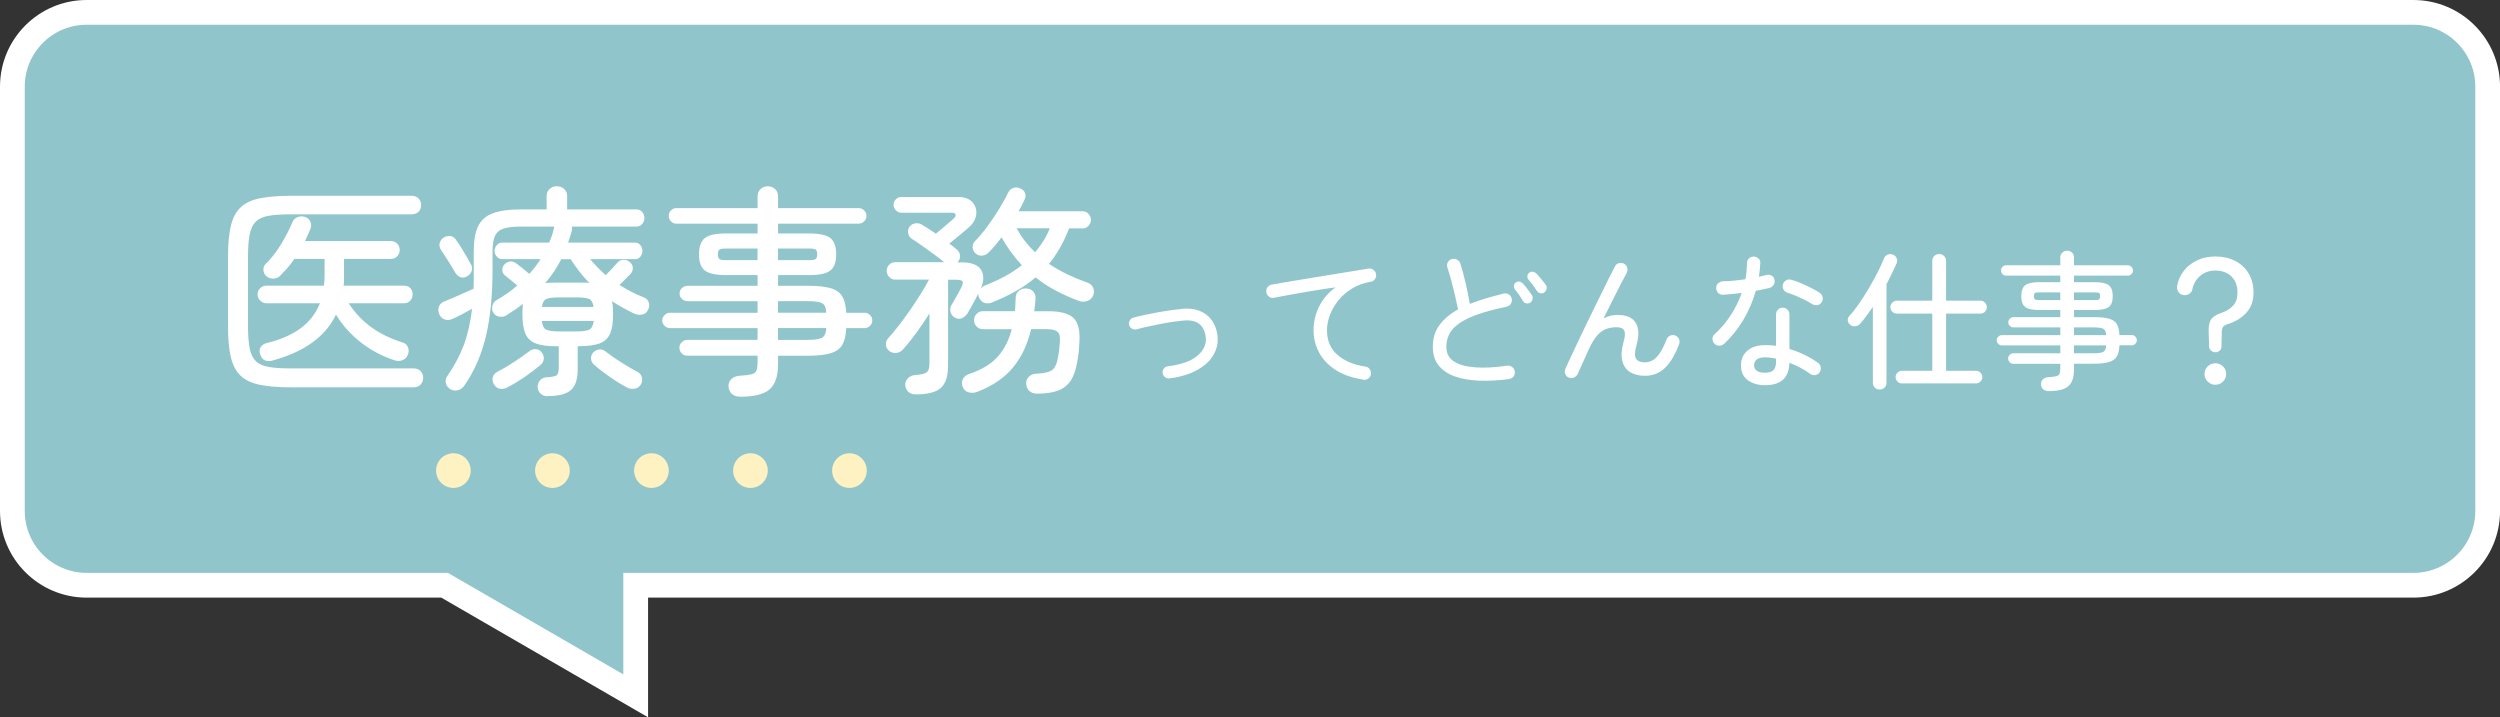 <?xml version="1.0" encoding="UTF-8"?>
<svg id="_レイヤー_2" data-name="レイヤー 2" xmlns="http://www.w3.org/2000/svg" viewBox="0 0 505 144.9">
  <rect x="0" y="0" width="505" height="144.9" fill="#333333" stroke="none"/>
  <defs>
    <style>
      .cls-1 {
        fill: #90c6cb;
        stroke: #fff;
        stroke-width: 5px;
      }

      .cls-2 {
        fill: #fff;
      }

      .cls-2, .cls-3 {
        stroke-width: 0px;
      }

      .cls-3 {
        fill: #fff2c2;
      }
    </style>
  </defs>
  <g id="char">
    <path class="cls-1" d="M487.5,2.5H17.5c-8.28,0-15,6.72-15,15v85.72c0,8.28,6.72,15,15,15h72.31l38.6,22.34v-22.34h359.1c8.28,0,15-6.72,15-15V17.5c0-8.28-6.72-15-15-15Z"/>
    <g>
      <path class="cls-2" d="M58.92,78.24c-2.55,0-4.67-.16-6.34-.49-1.68-.33-2.99-.94-3.94-1.82-.95-.88-1.61-2.14-2-3.76-.39-1.62-.58-3.71-.58-6.26v-14.04c0-2.58.19-4.67.58-6.28.39-1.61,1.06-2.85,2-3.73.94-.88,2.26-1.49,3.94-1.82,1.68-.33,3.79-.49,6.34-.49h24.21c.6,0,1.07.18,1.42.54.34.36.52.81.52,1.35s-.17.98-.52,1.33c-.35.35-.82.52-1.42.52h-24.3c-1.86,0-3.37.1-4.52.29-1.16.2-2.03.59-2.63,1.17-.6.59-1.01,1.44-1.24,2.56s-.34,2.62-.34,4.48v14.13c0,1.86.11,3.35.34,4.48s.64,1.98,1.24,2.56c.6.59,1.48.97,2.63,1.17,1.15.2,2.66.29,4.52.29h24.71c.6,0,1.07.18,1.42.54.34.36.52.81.52,1.35s-.17,1-.52,1.37c-.35.38-.82.56-1.42.56h-24.62ZM55.06,72.84c-1.32.33-2.16-.11-2.52-1.31-.18-.57-.14-1.05.13-1.44.27-.39.65-.64,1.12-.77,2.76-.66,5.05-1.64,6.86-2.95,1.81-1.3,3.14-3.01,3.98-5.11h-10.8c-.48,0-.9-.18-1.26-.54-.36-.36-.54-.78-.54-1.26,0-.51.18-.93.54-1.26s.78-.5,1.26-.5h11.61c.09-.69.13-1.38.13-2.07v-3.33h-6.12c-.78,1.17-1.64,2.19-2.56,3.06-.33.48-.77.77-1.33.88-.56.11-1.07,0-1.55-.29-.42-.27-.67-.66-.77-1.17-.09-.51.01-.96.31-1.35,1.14-1.08,2.2-2.41,3.17-4,.97-1.59,1.75-3.09,2.32-4.5.21-.51.55-.86,1.04-1.06.48-.19.97-.22,1.48-.07.51.15.88.46,1.1.92s.25.95.07,1.46c-.18.42-.36.84-.54,1.26s-.38.84-.58,1.26h17.33c.54,0,.97.17,1.3.52.33.35.5.77.5,1.28,0,.48-.17.9-.5,1.26-.33.36-.76.54-1.3.54h-9.45v4.39c0,.34-.03.68-.09,1.01h12.15c.57,0,1.01.17,1.33.5.31.33.47.75.47,1.26,0,.48-.16.9-.47,1.26-.32.36-.76.54-1.33.54h-11.12c1.23,1.89,2.73,3.49,4.5,4.79,1.77,1.3,3.9,2.35,6.39,3.13.48.12.83.43,1.06.92.23.49.23,1,.02,1.51-.21.57-.58.95-1.1,1.15-.53.2-1.06.2-1.6.02-2.49-.81-4.75-2.01-6.79-3.6-2.04-1.59-3.72-3.46-5.04-5.62-1.05,2.19-2.63,4.06-4.75,5.6-2.11,1.54-4.81,2.77-8.08,3.67Z"/>
      <path class="cls-2" d="M110.63,80.04c-.57,0-1.04-.17-1.42-.52-.38-.35-.58-.8-.61-1.37,0-.51.16-.95.5-1.33.33-.38.78-.58,1.35-.61,1.08-.06,1.75-.2,2.02-.43.27-.23.4-.76.4-1.6v-4.23h-.4c-1.8,0-3.2-.19-4.21-.56-1.01-.38-1.71-1.03-2.12-1.96-.4-.93-.61-2.23-.61-3.92,0-.42,0-.8.02-1.15.01-.35.04-.67.07-.97-.48.39-1.01.77-1.57,1.15-.57.38-1.16.76-1.75,1.15-.42.27-.9.36-1.44.27-.54-.09-.95-.36-1.22-.81-.24-.39-.3-.84-.18-1.35.12-.51.37-.88.76-1.12.78-.45,1.53-.92,2.25-1.42.72-.49,1.4-1.03,2.02-1.6-.42-.36-.87-.73-1.35-1.1-.48-.38-.84-.67-1.08-.88-.36-.27-.56-.63-.58-1.08-.03-.45.1-.84.4-1.17.33-.36.73-.56,1.19-.61.46-.04.89.1,1.28.43.24.18.62.48,1.15.9.52.42,1,.81,1.42,1.17.87-.96,1.63-1.95,2.29-2.97h-7.78c-.42,0-.78-.17-1.08-.52-.3-.34-.45-.73-.45-1.15s.15-.8.45-1.15c.3-.34.66-.52,1.08-.52h9.49c.24-.51.44-1.03.61-1.55.16-.53.31-1.06.43-1.6l.04-.09h-6.75c-1.5,0-2.67.13-3.51.4-.84.27-1.43.77-1.76,1.48-.33.72-.49,1.76-.49,3.11v3.73c0,5.25-.45,9.75-1.35,13.5-.9,3.75-2.37,7.08-4.41,9.99-.33.45-.76.73-1.3.86-.54.12-1.05.03-1.53-.27-.48-.33-.77-.74-.85-1.24-.09-.49.01-.95.31-1.37,1.41-2.04,2.51-4.11,3.31-6.21.79-2.1,1.36-4.56,1.69-7.38-.69.39-1.4.77-2.12,1.15-.72.38-1.35.68-1.89.92s-1.07.26-1.58.07c-.51-.2-.87-.58-1.08-1.15-.21-.57-.2-1.09.02-1.55.23-.46.62-.79,1.19-.97.42-.18.98-.42,1.69-.72.7-.3,1.42-.61,2.16-.95.73-.33,1.37-.61,1.91-.85.03-.6.04-1.23.04-1.89v-5.71c0-2.16.3-3.85.9-5.06s1.59-2.08,2.97-2.59c1.38-.51,3.22-.77,5.54-.77h5.31v-2.7c0-.6.2-1.08.61-1.44.4-.36.89-.54,1.46-.54s1.06.18,1.46.54c.41.36.61.84.61,1.44v2.7h13.95c.51,0,.91.17,1.21.52.3.35.45.76.45,1.24,0,.45-.15.85-.45,1.19-.3.34-.71.52-1.21.52h-13c.06.27.06.54,0,.81-.12.42-.24.83-.36,1.24-.12.4-.25.8-.4,1.19h13.5c.48,0,.85.17,1.12.52.27.35.4.73.4,1.15s-.13.8-.4,1.15c-.27.35-.65.52-1.12.52h-9.04c.48.57.98,1.12,1.51,1.67.52.54,1.07,1.06,1.64,1.57.42-.42.85-.88,1.31-1.37.45-.5.79-.88,1.03-1.15.33-.39.76-.59,1.28-.59s.97.18,1.33.54c.36.33.53.73.52,1.19s-.19.86-.52,1.19c-.3.3-.65.65-1.04,1.04-.39.39-.77.77-1.12,1.12,1.53.99,3.19,1.85,5,2.56.48.21.79.56.92,1.06.13.49.07.98-.2,1.46-.27.54-.68.85-1.24.92-.56.07-1.09,0-1.6-.25-1.56-.75-3.03-1.57-4.41-2.47.09.36.15.77.18,1.21.03.45.04.93.04,1.44,0,1.68-.2,2.99-.61,3.92-.4.93-1.11,1.58-2.11,1.96-1.01.38-2.42.56-4.25.56h-.18v4.77c0,1.89-.45,3.25-1.35,4.07-.9.83-2.48,1.24-4.73,1.24ZM94.34,55.83c-.48.27-.94.32-1.37.14-.44-.18-.77-.48-1.01-.9-.39-.69-.88-1.49-1.46-2.41-.58-.91-1.09-1.69-1.51-2.32-.24-.48-.29-.94-.13-1.37.15-.44.42-.77.81-1.01.48-.27.96-.35,1.44-.25.48.11.85.41,1.12.92.3.39.64.89,1.01,1.51.38.62.73,1.22,1.08,1.82.34.6.62,1.1.83,1.48.24.42.28.86.11,1.33-.17.46-.47.82-.92,1.06ZM102.53,78.24c-.51.27-1.02.37-1.53.29-.51-.07-.93-.4-1.26-.97-.27-.48-.33-.95-.18-1.42.15-.46.46-.82.94-1.06,1.05-.54,2.15-1.19,3.31-1.94,1.15-.75,2.2-1.48,3.13-2.21.42-.33.88-.46,1.37-.4.5.06.88.3,1.15.72.3.39.43.81.38,1.26-.04.45-.25.84-.61,1.17-.99.84-2.06,1.65-3.19,2.43-1.14.78-2.31,1.49-3.51,2.12ZM109.46,62h10.44c-.12-.87-.43-1.41-.92-1.62-.5-.21-1.36-.31-2.59-.31h-3.42c-1.2,0-2.06.11-2.57.31-.51.21-.83.75-.94,1.62ZM112.97,66.95h3.42c1.26,0,2.14-.12,2.63-.36s.8-.82.92-1.76h-10.48c.09.93.38,1.52.88,1.76s1.37.36,2.63.36ZM110.13,57.18c.33-.03.7-.05,1.1-.07.41-.01.82-.02,1.24-.02h5.6c.37,0,.71.03,1.01.09-.69-.69-1.35-1.44-1.98-2.25-.63-.81-1.25-1.67-1.84-2.57h-1.89c-.45.87-.94,1.7-1.46,2.5-.53.79-1.12,1.57-1.78,2.32ZM126.69,78.29c-1.05-.54-2.19-1.24-3.42-2.09-1.23-.86-2.33-1.7-3.28-2.54-.36-.33-.56-.72-.61-1.17-.04-.45.1-.87.43-1.26.33-.36.73-.57,1.21-.63.48-.06.92.07,1.31.4.9.72,1.96,1.46,3.19,2.23,1.23.77,2.32,1.4,3.29,1.91.42.21.7.55.83,1.04.13.48.08.96-.16,1.44-.27.48-.67.77-1.21.88s-1.07.04-1.58-.2Z"/>
      <path class="cls-2" d="M149.56,80.13c-.69,0-1.25-.17-1.67-.52-.42-.35-.66-.83-.72-1.46-.06-.6.11-1.11.52-1.53s.98-.66,1.73-.72c1.08-.06,1.87-.16,2.39-.29.51-.14.84-.39.99-.77.15-.38.23-.94.23-1.69v-1.3h-14.22c-.42,0-.79-.16-1.1-.47-.31-.32-.47-.7-.47-1.15,0-.42.16-.79.47-1.1.32-.32.68-.47,1.1-.47h14.22v-2.38h-17.73c-.39,0-.74-.16-1.06-.47s-.47-.67-.47-1.06c0-.42.16-.79.47-1.1s.67-.47,1.06-.47h17.73v-2.34h-14.08c-.45,0-.84-.14-1.17-.43-.33-.29-.5-.65-.5-1.1,0-.48.16-.86.5-1.15.33-.29.72-.43,1.17-.43h14.08v-2.16h-6.39c-2.04,0-3.46-.31-4.25-.92-.8-.62-1.19-1.7-1.19-3.26s.4-2.69,1.19-3.31c.79-.62,2.21-.92,4.25-.92h6.39v-1.98h-16.42c-.42,0-.78-.16-1.08-.47-.3-.31-.45-.68-.45-1.1s.15-.79.45-1.1c.3-.31.66-.47,1.08-.47h16.42v-2.34c0-.63.2-1.13.61-1.51.41-.38.89-.56,1.46-.56s1.06.19,1.46.56c.4.38.61.88.61,1.51v2.34h16.29c.42,0,.79.16,1.1.47.31.31.47.68.47,1.1s-.16.79-.47,1.1c-.32.31-.68.47-1.1.47h-16.29v1.98h6.3c2.04,0,3.46.31,4.25.92.79.62,1.19,1.72,1.19,3.31s-.4,2.65-1.19,3.26c-.79.62-2.21.92-4.25.92h-6.3v2.16h5.98c2.04,0,3.61.17,4.7.5,1.09.33,1.87.89,2.32,1.69s.7,1.88.77,3.26h3.73c.42,0,.78.16,1.08.47.3.31.45.68.45,1.1,0,.39-.15.74-.45,1.06-.3.31-.66.47-1.08.47h-3.73c-.06,1.41-.31,2.52-.77,3.33-.45.81-1.23,1.39-2.34,1.73-1.11.34-2.67.52-4.68.52h-5.98v1.71c0,2.37-.56,4.06-1.69,5.06s-3.1,1.51-5.92,1.51ZM146.5,52.55h6.52v-2.34h-6.52c-.63,0-1.04.08-1.22.25-.18.17-.27.47-.27.92,0,.42.09.72.27.9.18.18.59.27,1.22.27ZM157.16,52.55h6.44c.63,0,1.03-.09,1.21-.27s.27-.48.27-.9c0-.45-.09-.76-.27-.92-.18-.16-.58-.25-1.21-.25h-6.44v2.34ZM157.16,63.17h9.76c-.06-1.02-.35-1.67-.88-1.94s-1.49-.4-2.9-.4h-5.98v2.34ZM157.16,68.66h5.98c1.41,0,2.38-.14,2.9-.43s.82-.94.88-1.96h-9.76v2.38Z"/>
      <path class="cls-2" d="M184.92,79.64c-.57.03-1.05-.14-1.44-.5-.39-.36-.6-.82-.63-1.39,0-.51.19-.96.56-1.35.38-.39.85-.6,1.42-.63,1.2-.09,1.99-.28,2.36-.56s.56-.88.56-1.78v-10.12c-.84,1.35-1.73,2.67-2.68,3.96-.94,1.29-1.85,2.41-2.72,3.38-.39.39-.85.61-1.37.65s-1-.11-1.42-.47c-.39-.33-.59-.74-.61-1.24-.02-.49.14-.92.47-1.28.66-.72,1.38-1.58,2.16-2.59.78-1.01,1.55-2.06,2.32-3.17.77-1.11,1.48-2.2,2.14-3.26.66-1.06,1.2-2,1.62-2.81h-6.84c-.48,0-.89-.18-1.21-.54-.33-.36-.5-.77-.5-1.22,0-.48.16-.89.5-1.24.33-.35.73-.52,1.21-.52h9.9c-.57-.48-1.27-1.02-2.09-1.62-.83-.6-1.63-1.18-2.41-1.73-.78-.55-1.44-1-1.98-1.33-.39-.24-.65-.6-.77-1.08-.12-.48-.06-.92.18-1.3.27-.42.65-.68,1.15-.77s.95-.02,1.37.22c.36.21.79.47,1.28.79.5.32,1.03.67,1.6,1.06.48-.39,1.08-.89,1.8-1.51.72-.62,1.27-1.09,1.66-1.42.42-.36.6-.67.54-.92-.06-.25-.35-.38-.85-.38h-10.17c-.39,0-.74-.16-1.06-.49-.31-.33-.47-.71-.47-1.12s.16-.79.47-1.1c.32-.31.67-.47,1.06-.47h11.48c1.32,0,2.29.35,2.92,1.06.63.71.88,1.54.77,2.5-.12.96-.65,1.85-1.58,2.66-.57.48-1.21,1.01-1.91,1.6-.71.58-1.36,1.12-1.96,1.6.3.21.57.41.81.61.24.2.45.37.63.52.39.3.63.68.72,1.15.09.46-.03.91-.36,1.33-.06.06-.09.12-.09.18h.85c1.92,0,3.2.49,3.85,1.48.64.99.62,2.28-.07,3.87.24-.33.52-.55.85-.68,2.97-1.14,5.46-2.5,7.47-4.1-.78-.84-1.52-1.73-2.21-2.68-.69-.95-1.32-1.93-1.89-2.95-.42.57-.85,1.11-1.28,1.62-.44.51-.86.97-1.28,1.39-.36.39-.79.62-1.28.68-.5.06-.95-.07-1.37-.41-.39-.33-.6-.74-.63-1.24-.03-.5.13-.92.49-1.28.87-.9,1.73-1.92,2.56-3.06.84-1.14,1.62-2.3,2.34-3.49.72-1.19,1.32-2.27,1.8-3.26.24-.48.6-.79,1.08-.94.48-.15.94-.11,1.4.13.48.21.79.53.94.97.15.44.1.86-.13,1.28-.18.39-.37.78-.56,1.17-.2.39-.41.78-.65,1.17h12.96c.45,0,.84.17,1.17.52.33.34.49.76.49,1.24,0,.45-.17.85-.49,1.19-.33.35-.72.52-1.17.52h-2.75c-1.05,2.76-2.4,5.14-4.05,7.15,1.14.78,2.37,1.48,3.69,2.12,1.32.63,2.7,1.2,4.14,1.71.51.18.87.51,1.08.99.21.48.23.98.04,1.49-.21.57-.59.96-1.15,1.17-.56.21-1.12.22-1.69.04-1.62-.6-3.17-1.29-4.66-2.07-1.49-.78-2.87-1.68-4.16-2.7-2.34,1.98-5.3,3.67-8.87,5.08-.57.21-1.09.22-1.55.02-.47-.2-.8-.55-1.01-1.06-.15-.3-.18-.6-.09-.9-.36.75-.75,1.5-1.17,2.25-.42.75-.78,1.38-1.08,1.89-.27.42-.64.74-1.1.95-.47.21-.95.17-1.46-.13-.42-.24-.7-.59-.83-1.06-.14-.46-.1-.92.11-1.37.15-.24.36-.59.63-1.06.27-.46.54-.95.81-1.44.27-.5.46-.86.58-1.1.33-.66.41-1.09.25-1.3-.17-.21-.64-.31-1.42-.31h-1.48v17.32c0,2.16-.49,3.68-1.46,4.54-.98.87-2.69,1.31-5.15,1.31ZM209.36,79.5c-.57,0-1.05-.18-1.44-.54-.39-.36-.6-.84-.63-1.44-.03-.57.15-1.04.54-1.42.39-.38.87-.58,1.44-.61,1.59-.06,2.68-.31,3.26-.74.58-.44.98-1.3,1.19-2.59.09-.51.16-1,.23-1.46.06-.46.1-.94.13-1.42.12-1.14-.03-1.89-.45-2.25-.42-.36-1.15-.54-2.2-.54h-3.15c-.69,3-1.88,5.55-3.58,7.65-1.7,2.1-4.1,3.76-7.22,4.99-.54.21-1.1.26-1.67.16-.57-.11-.99-.43-1.26-.97-.3-.57-.33-1.12-.09-1.66.24-.54.68-.91,1.31-1.12,2.58-.87,4.52-2.05,5.83-3.55,1.3-1.5,2.23-3.33,2.77-5.49h-5.85c-.48,0-.89-.18-1.24-.54-.35-.36-.52-.78-.52-1.26,0-.51.17-.95.52-1.3.34-.36.76-.54,1.24-.54h6.48c.06-.45.1-.92.11-1.42.01-.5.04-.98.07-1.46.03-.54.27-.97.72-1.3s.94-.46,1.48-.4c.57.03,1.02.24,1.35.63.33.39.48.86.45,1.39-.03.45-.07.89-.11,1.31s-.1.84-.16,1.26h2.88c2.43,0,4.12.46,5.06,1.37.94.92,1.34,2.53,1.19,4.84-.03.75-.08,1.41-.13,1.98-.06.57-.17,1.25-.31,2.03-.27,1.65-.73,2.94-1.37,3.87-.65.93-1.52,1.59-2.61,1.98-1.1.39-2.51.58-4.25.58ZM209.09,50.97c.63-.75,1.19-1.52,1.69-2.32.5-.79.92-1.64,1.28-2.54h-6.71c.51.93,1.07,1.79,1.69,2.59.61.79,1.3,1.55,2.05,2.27Z"/>
      <path class="cls-2" d="M236.24,76.43c-.34.04-.65-.04-.92-.26-.27-.21-.43-.48-.47-.82s.04-.64.26-.91c.21-.27.47-.42.79-.44,2.86-.38,4.9-1.13,6.13-2.27,1.23-1.13,1.74-2.39,1.51-3.79-.34-2.32-1.78-3.39-4.32-3.21-.66.06-1.41.15-2.25.27-.84.12-1.71.27-2.61.45s-1.77.36-2.59.54c-.83.18-1.56.36-2.18.54-.32.08-.62.04-.92-.13s-.48-.41-.58-.73c-.08-.32-.04-.63.12-.93.16-.3.4-.49.72-.57.64-.18,1.4-.37,2.26-.55.87-.19,1.77-.37,2.72-.54.94-.17,1.86-.31,2.76-.44.9-.12,1.69-.21,2.37-.27,1.86-.14,3.4.26,4.64,1.2,1.23.94,1.97,2.29,2.23,4.05.2,1.4-.04,2.71-.72,3.95s-1.78,2.28-3.29,3.13c-1.51.86-3.4,1.44-5.68,1.74Z"/>
      <path class="cls-2" d="M275.36,76.67c-2.26-.34-4.14-1-5.62-1.98-1.49-.98-2.6-2.16-3.32-3.55s-1.08-2.85-1.08-4.37c0-1.74.38-3.37,1.14-4.89s1.86-2.8,3.3-3.84c-.82.1-1.75.24-2.81.41-1.05.17-2.14.35-3.27.54-1.13.19-2.25.38-3.34.59-1.1.2-2.11.39-3.03.57-.36.08-.7,0-1-.23-.31-.23-.49-.54-.53-.91-.06-.36.02-.69.24-.99.22-.3.52-.48.9-.54.54-.1,1.3-.23,2.28-.4s2.08-.36,3.3-.55,2.5-.41,3.83-.63c1.33-.22,2.63-.43,3.92-.64,1.28-.21,2.45-.4,3.51-.57,1.06-.17,1.93-.31,2.61-.43.36-.06.69,0,.99.21.3.2.49.48.57.84.08.36.02.7-.18,1.02-.2.32-.48.51-.84.57-1.46.24-2.75.71-3.85,1.4-1.11.69-2.04,1.5-2.78,2.44-.74.94-1.3,1.93-1.68,2.96-.38,1.03-.57,2.03-.57,2.99,0,2.12.71,3.79,2.13,5.01,1.42,1.22,3.28,2,5.58,2.34.38.04.68.21.9.51.22.3.31.64.27,1.02-.06.38-.24.68-.54.9s-.64.3-1.02.24Z"/>
      <path class="cls-2" d="M304.82,76.58c-2.16.28-4.18.38-6.04.31-1.87-.07-3.51-.36-4.91-.86-1.4-.5-2.49-1.24-3.27-2.22-.78-.98-1.17-2.24-1.17-3.78,0-1.74.46-3.21,1.38-4.42.92-1.21,2.16-2.25,3.72-3.11-.16-.82-.37-1.77-.62-2.84-.25-1.07-.52-2.11-.79-3.13-.28-1.02-.53-1.86-.75-2.52-.12-.36-.09-.71.09-1.04s.45-.54.81-.64c.36-.1.71-.06,1.04.11s.56.43.68.79c.4,1.28.76,2.63,1.09,4.05.33,1.42.6,2.79.83,4.11,1-.4,2.07-.77,3.22-1.11,1.15-.34,2.36-.67,3.62-.99.36-.08.7-.02,1.02.18.32.2.52.49.6.87.08.36.02.7-.18,1.02-.2.32-.49.52-.87.6-2.52.52-4.58,1.08-6.18,1.68-1.6.6-2.83,1.23-3.69,1.9-.86.67-1.46,1.38-1.79,2.14-.33.76-.5,1.56-.5,2.4,0,1.28.51,2.26,1.54,2.93,1.03.67,2.47,1.07,4.32,1.2,1.85.13,4,.02,6.46-.35.36-.04.69.06.99.29.3.23.47.53.51.88.06.38-.03.72-.25,1.02-.23.3-.54.47-.92.51ZM309.11,61.13c-.26.16-.54.21-.83.14-.29-.07-.52-.24-.67-.5-.22-.4-.47-.8-.75-1.2-.28-.4-.56-.77-.84-1.11-.16-.22-.23-.46-.21-.73.02-.27.14-.48.36-.64.24-.2.5-.27.76-.21.27.06.5.2.71.42.26.26.56.62.9,1.08.34.46.64.87.9,1.23.16.26.2.54.13.84-.07.3-.23.53-.46.69ZM311.96,59.06c-.24.18-.51.24-.81.18-.3-.06-.53-.22-.69-.48-.52-.8-1.08-1.55-1.68-2.25-.18-.2-.27-.44-.25-.71,0-.27.12-.49.34-.68.24-.2.5-.27.78-.22.28.05.52.18.72.38.26.26.57.61.93,1.05.36.44.67.83.93,1.17.2.26.26.54.19.84s-.22.54-.46.72Z"/>
      <path class="cls-2" d="M316.91,76.28c-.36-.14-.61-.39-.74-.75-.13-.36-.12-.71.04-1.05.34-.74.77-1.67,1.29-2.79.52-1.12,1.1-2.35,1.74-3.69.64-1.34,1.3-2.71,1.98-4.1.68-1.39,1.34-2.73,1.98-4.04.64-1.3,1.22-2.48,1.74-3.54.52-1.06.95-1.9,1.29-2.52.16-.34.43-.56.81-.65s.73-.04,1.05.13c.32.2.53.48.62.83s.04.7-.13,1.04c-.28.52-.67,1.25-1.16,2.19s-1.04,2.01-1.63,3.21c-.6,1.2-1.22,2.45-1.86,3.75.92-.46,1.84-.69,2.76-.69,1.84,0,3.08.54,3.73,1.62.65,1.08.7,2.61.13,4.59-.36,1.28-.38,2.16-.06,2.65.32.49.91.73,1.77.73.52,0,1.03-.13,1.52-.39.49-.26.97-.72,1.44-1.39s.95-1.62,1.43-2.87c.14-.34.38-.59.72-.75.34-.16.68-.17,1.02-.03.36.14.62.38.77.72.15.34.15.68.01,1.02-.78,2.12-1.72,3.71-2.83,4.79s-2.46,1.61-4.07,1.61c-1.18,0-2.17-.24-2.97-.73s-1.33-1.24-1.59-2.25-.18-2.29.24-3.83c.32-1.1.37-1.88.15-2.32-.22-.45-.74-.68-1.56-.68-.72,0-1.4.11-2.04.33-.64.22-1.25.65-1.83,1.29-.58.64-1.16,1.59-1.74,2.85-.06.14-.19.44-.4.9-.21.46-.44.97-.69,1.53s-.48,1.07-.69,1.53c-.21.46-.34.76-.4.9-.14.36-.39.62-.74.79s-.71.19-1.09.04Z"/>
      <path class="cls-2" d="M348.23,69.47c-.26.24-.58.36-.95.36s-.69-.13-.95-.39c-.26-.28-.39-.6-.41-.97,0-.37.12-.69.41-.95,1.26-1.12,2.36-2.4,3.29-3.86.93-1.45,1.67-2.94,2.21-4.48-.66.08-1.3.15-1.94.21-.63.06-1.22.11-1.78.15-.44.02-.79-.1-1.05-.38-.26-.27-.39-.62-.39-1.06.02-.38.17-.69.44-.91.27-.23.62-.36,1.06-.38.64,0,1.34-.04,2.1-.12.76-.08,1.53-.17,2.31-.27.1-.56.17-1.11.22-1.65.05-.54.08-1.07.08-1.59,0-.38.13-.7.39-.96.26-.26.58-.39.96-.39s.71.13.99.39c.28.26.4.58.36.96-.02.46-.06.91-.11,1.37-.05.45-.1.9-.17,1.37.52-.12,1-.24,1.44-.36.38-.1.74-.07,1.08.09.34.16.55.45.63.87.08.38.01.73-.2,1.05-.21.32-.5.52-.85.6-.4.1-.83.2-1.29.29s-.94.18-1.44.29c-.6,2.12-1.46,4.1-2.56,5.94-1.11,1.84-2.41,3.44-3.88,4.8ZM356.54,77.81c-1.36,0-2.51-.33-3.45-.99s-1.41-1.67-1.41-3.03c0-1.26.45-2.25,1.33-2.98s2.08-1.1,3.56-1.1c.36,0,.72.02,1.08.04.36.03.73.07,1.11.11v-6.36c0-.36.13-.68.39-.95.26-.27.58-.4.96-.4s.7.13.96.4c.26.27.39.59.39.95v6.99c1.1.34,2.15.75,3.15,1.24,1,.49,1.88,1.02,2.64,1.58.3.22.48.51.54.88.06.37-.02.71-.24,1.04-.2.3-.49.48-.87.54s-.72-.02-1.02-.24c-1.14-.86-2.54-1.61-4.2-2.25-.06,3.02-1.7,4.53-4.92,4.53ZM356.54,75.29c.82,0,1.39-.18,1.72-.55.33-.37.5-.91.5-1.63v-.66c-.78-.18-1.52-.27-2.22-.27-.8,0-1.37.15-1.71.46-.34.31-.51.7-.51,1.15s.17.8.51,1.08c.34.28.91.42,1.71.42ZM366.08,61.43c-.4-.26-.9-.54-1.5-.84s-1.21-.58-1.83-.84-1.16-.46-1.62-.6c-.36-.1-.63-.3-.83-.62s-.25-.66-.17-1.04c.1-.36.31-.64.63-.84.32-.2.66-.25,1.02-.15.58.14,1.24.37,1.98.69.74.32,1.46.66,2.16,1.01s1.26.67,1.68.97c.3.2.49.48.57.86.08.37,0,.71-.21,1.04s-.51.51-.87.57c-.36.06-.7-.01-1.02-.21Z"/>
      <path class="cls-2" d="M379.67,78.68c-.38,0-.7-.12-.96-.38s-.39-.59-.39-1.01v-15.3c-.44.64-.88,1.25-1.31,1.83-.43.58-.85,1.11-1.27,1.59-.26.28-.58.45-.96.49-.38.05-.71-.03-.99-.25-.3-.22-.48-.51-.53-.87-.05-.36.04-.67.29-.93.62-.66,1.27-1.48,1.95-2.47s1.35-2.04,2.01-3.15,1.25-2.2,1.79-3.25c.53-1.06.95-1.98,1.25-2.76.14-.34.38-.59.71-.75.33-.16.67-.18,1.04-.06.38.14.65.38.81.71s.17.66.03,1c-.28.66-.6,1.35-.95,2.07s-.72,1.46-1.12,2.22v19.89c0,.42-.13.76-.41,1.01-.27.25-.59.38-.97.38ZM384.17,77.45c-.34,0-.63-.12-.88-.38s-.38-.54-.38-.88c0-.36.12-.66.38-.91s.54-.38.88-.38h6.15v-11.55h-7.14c-.36,0-.67-.12-.93-.38s-.39-.55-.39-.91.13-.67.39-.93c.26-.26.57-.39.93-.39h7.14v-8.01c0-.42.13-.76.4-1.02.27-.26.6-.39.98-.39.4,0,.73.13,1,.39.27.26.41.6.41,1.02v8.01h6.93c.36,0,.67.13.92.39.25.26.38.57.38.93s-.12.66-.38.91-.55.38-.92.38h-6.93v11.55h6.06c.34,0,.63.12.88.38s.38.55.38.91c0,.34-.12.63-.38.88s-.54.38-.88.38h-15Z"/>
      <path class="cls-2" d="M413.87,79.01c-.46,0-.83-.12-1.11-.35s-.44-.55-.48-.97c-.04-.4.08-.74.34-1.02.27-.28.66-.44,1.16-.48.72-.04,1.25-.11,1.59-.2.34-.09.56-.26.66-.51.1-.25.15-.62.15-1.12v-.87h-9.48c-.28,0-.53-.11-.74-.32-.21-.21-.31-.46-.31-.76,0-.28.1-.53.31-.74.21-.21.46-.31.74-.31h9.48v-1.59h-11.82c-.26,0-.5-.11-.71-.31-.21-.21-.32-.45-.32-.71,0-.28.11-.53.32-.73.21-.21.44-.32.71-.32h11.82v-1.56h-9.39c-.3,0-.56-.1-.78-.29-.22-.19-.33-.44-.33-.74,0-.32.11-.57.33-.76.22-.19.48-.29.78-.29h9.39v-1.44h-4.26c-1.36,0-2.31-.2-2.83-.61-.53-.41-.79-1.14-.79-2.18s.26-1.79.79-2.21c.53-.41,1.47-.62,2.83-.62h4.26v-1.32h-10.95c-.28,0-.52-.11-.72-.31-.2-.21-.3-.46-.3-.73s.1-.53.3-.74c.2-.21.44-.31.72-.31h10.95v-1.56c0-.42.14-.75.41-1,.27-.25.59-.38.97-.38s.71.12.98.38c.27.25.41.58.41,1v1.56h10.86c.28,0,.53.11.74.31.21.21.31.46.31.74s-.1.52-.31.73c-.21.21-.46.31-.74.31h-10.86v1.32h4.2c1.36,0,2.31.21,2.83.62.53.41.79,1.14.79,2.21s-.26,1.77-.79,2.18c-.53.41-1.47.61-2.83.61h-4.2v1.44h3.99c1.36,0,2.41.11,3.14.33.73.22,1.24.59,1.54,1.12.3.53.47,1.25.51,2.17h2.49c.28,0,.52.11.72.32.2.21.3.46.3.73,0,.26-.1.49-.3.71-.2.21-.44.31-.72.31h-2.49c-.04.94-.21,1.68-.51,2.22-.3.54-.82.92-1.56,1.15s-1.78.35-3.12.35h-3.99v1.14c0,1.58-.38,2.71-1.12,3.38s-2.07,1.01-3.95,1.01ZM411.83,60.62h4.35v-1.56h-4.35c-.42,0-.69.05-.81.16-.12.11-.18.31-.18.62,0,.28.06.48.18.6.12.12.39.18.81.18ZM418.94,60.62h4.29c.42,0,.69-.06.81-.18.12-.12.18-.32.18-.6,0-.3-.06-.51-.18-.62s-.39-.16-.81-.16h-4.29v1.56ZM418.94,67.7h6.51c-.04-.68-.24-1.11-.58-1.29-.35-.18-1-.27-1.94-.27h-3.99v1.56ZM418.94,71.36h3.99c.94,0,1.58-.09,1.94-.29.35-.19.54-.62.58-1.3h-6.51v1.59Z"/>
      <path class="cls-2" d="M447.5,71.15c-.32,0-.61-.11-.86-.33-.25-.22-.38-.49-.4-.81l-.09-3.18c-.02-.94.13-1.69.45-2.24.32-.55,1-1,2.04-1.36,1.04-.34,1.86-.84,2.45-1.49.59-.65.88-1.52.88-2.62,0-1.4-.41-2.49-1.23-3.29-.82-.79-1.9-1.18-3.24-1.18-1.18,0-2.19.35-3.03,1.05-.84.7-1.38,1.62-1.62,2.76-.08.42-.31.74-.71.95-.39.21-.79.27-1.21.17s-.73-.33-.94-.69c-.21-.36-.28-.76-.2-1.2.22-1.14.68-2.15,1.39-3.04s1.61-1.58,2.69-2.09c1.08-.5,2.29-.75,3.63-.75,1.5,0,2.83.3,3.99.89,1.16.59,2.07,1.43,2.73,2.52s.99,2.39.99,3.91c0,1.62-.48,2.96-1.42,4.01-.95,1.05-2.2,1.82-3.74,2.32-.5.16-.83.35-.99.57-.16.22-.25.59-.27,1.11l-.06,2.88c0,.32-.12.59-.36.81-.24.22-.53.33-.87.33ZM447.5,77.72c-.6,0-1.12-.21-1.54-.64-.43-.43-.65-.95-.65-1.54s.21-1.11.65-1.53c.43-.42.95-.63,1.54-.63s1.11.21,1.54.63c.43.42.65.93.65,1.53s-.22,1.12-.65,1.54c-.43.43-.95.64-1.54.64Z"/>
    </g>
    <g>
      <circle class="cls-3" cx="91.59" cy="95.06" r="3.5"/>
      <circle class="cls-3" cx="111.59" cy="95.06" r="3.5"/>
      <circle class="cls-3" cx="131.59" cy="95.06" r="3.5"/>
      <circle class="cls-3" cx="151.59" cy="95.06" r="3.5"/>
      <circle class="cls-3" cx="171.59" cy="95.06" r="3.5"/>
    </g>
  </g>
</svg>